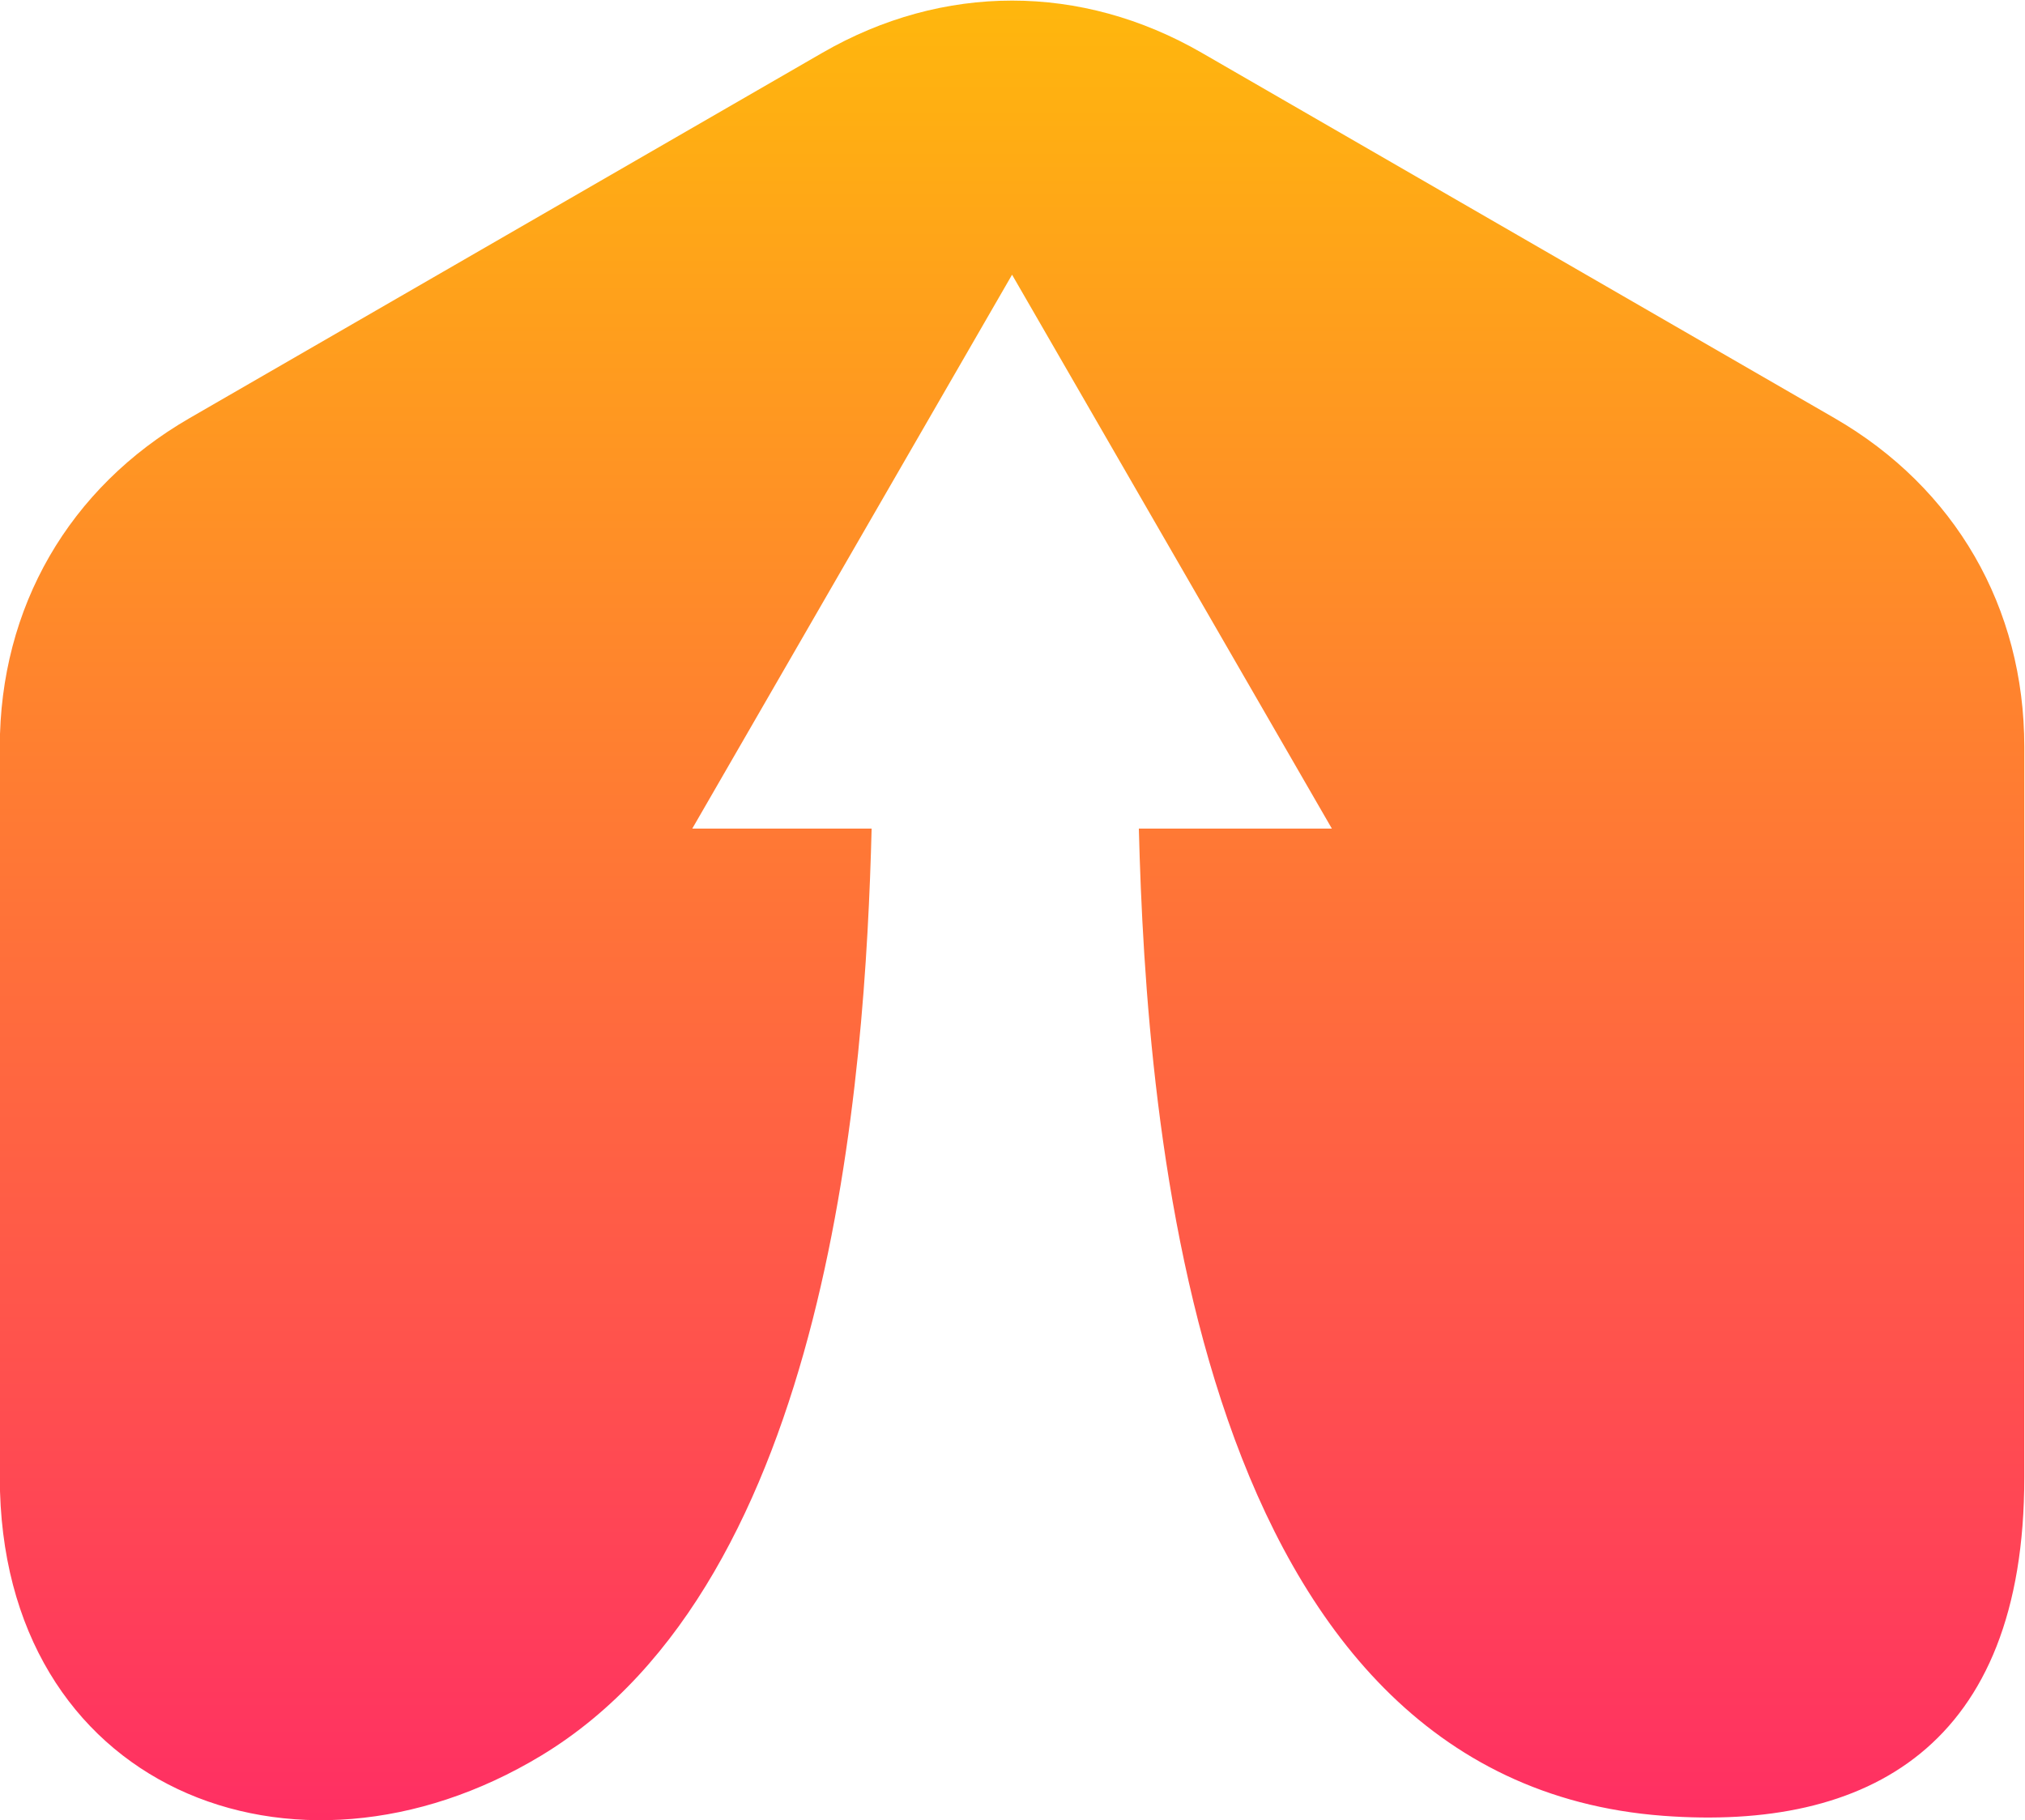 <?xml version="1.0" encoding="UTF-8" standalone="no"?>
<!-- Created with Inkscape (http://www.inkscape.org/) -->

<svg
   xmlns:dc="http://purl.org/dc/elements/1.1/"
   xmlns:cc="http://creativecommons.org/ns#"
   xmlns:rdf="http://www.w3.org/1999/02/22-rdf-syntax-ns#"
   xmlns:svg="http://www.w3.org/2000/svg"
   xmlns="http://www.w3.org/2000/svg"
   xmlns:sodipodi="http://sodipodi.sourceforge.net/DTD/sodipodi-0.dtd"
   xmlns:inkscape="http://www.inkscape.org/namespaces/inkscape"
   version="1.1"
   id="svg2"
   xml:space="preserve"
   width="935.652"
   height="840.998"
   viewBox="0 0 935.652 840.998"
   sodipodi:docname="logotype.svg"
   inkscape:version="0.92.4 (5da689c313, 2019-01-14)"><defs
     id="defs6"><clipPath
       clipPathUnits="userSpaceOnUse"
       id="clipPath20"><path
         d="M 5047.34,9778.83 3950.86,9145.78 2854.41,8512.73 C 2436.02,8271.17 2196.52,7856.37 2196.52,7373.24 V 4841.09 c 0,-1077.69 1019.22,-1482.54 1876.25,-964.84 1226.88,741.09 1132.93,3181.37 1154.73,3634.77 28.09,584.25 880.04,584.25 908.16,0 25.16,-523.72 -104.06,-3698.64 1826.45,-3843.25 708.59,-53.04 1251.8,238.44 1251.8,1173.32 v 2532.15 c 0,483.13 -239.5,897.93 -657.89,1139.49 L 7459.57,9145.78 6363.09,9778.83 C 6153.91,9899.61 5929.57,9960 5705.23,9960 c -224.37,0 -448.71,-60.39 -657.89,-181.17"
         id="path18"
         inkscape:connector-curvature="0" /></clipPath><linearGradient
       x1="0"
       y1="0"
       x2="1"
       y2="0"
       gradientUnits="userSpaceOnUse"
       gradientTransform="matrix(6.567,912.38,912.38,-6.567,604.95,-6.352)"
       spreadMethod="pad"
       id="linearGradient28"><stop
         style="stop-opacity:1;stop-color:#ff057e"
         offset="0"
         id="stop22" /><stop
         style="stop-opacity:1;stop-color:#ffcb00"
         offset="0.998"
         id="stop24" /><stop
         style="stop-opacity:1;stop-color:#ffcb00"
         offset="1"
         id="stop26" /></linearGradient><clipPath
       clipPathUnits="userSpaceOnUse"
       id="clipPath42"><path
         d="M 0,0 H 10930 V 8270 H 0 Z"
         id="path40"
         inkscape:connector-curvature="0" /></clipPath></defs><sodipodi:namedview
     pagecolor="#ffffff"
     bordercolor="#666666"
     borderopacity="1"
     objecttolerance="10"
     gridtolerance="10"
     guidetolerance="10"
     inkscape:pageopacity="0"
     inkscape:pageshadow="2"
     inkscape:window-width="1920"
     inkscape:window-height="1043"
     id="namedview4"
     showgrid="false"
     inkscape:zoom="0.08"
     inkscape:cx="-7065.639"
     inkscape:cy="-822.72789"
     inkscape:window-x="1366"
     inkscape:window-y="0"
     inkscape:window-maximized="1"
     inkscape:current-layer="g10"
     fit-margin-top="0"
     fit-margin-left="0"
     fit-margin-right="0"
     fit-margin-bottom="0" /><g
     id="g10"
     inkscape:groupmode="layer"
     inkscape:label="ink_ext_XXXXXX"
     transform="matrix(1.333,0,0,-1.333,-343.513,1086.033)"><path
       style="fill:url(#linearGradient28);fill-opacity:1;fill-rule:nonzero;stroke:none;stroke-width:0.1"
       d="m 608.506,814.525 c -22.437,0 -44.871,-6.039 -65.789,-18.117 L 433.069,733.103 323.424,669.798 c -41.839,-24.156 -65.789,-65.636 -65.789,-113.949 V 302.634 c 0,-107.769 101.923,-148.253 187.626,-96.483 100.445,60.673 112.351,235.176 114.565,321.359 h -62.166 l 55.421,95.996 55.425,95.997 55.422,-95.997 55.425,-95.996 h -66.902 c 2.638,-102.537 19.018,-330.017 181.743,-342.207 70.859,-5.304 125.18,23.843 125.18,117.331 v 253.216 c 0,48.313 -23.95,89.793 -65.789,113.949 l -109.645,63.305 -109.648,63.305 c -20.918,12.078 -43.352,18.117 -65.786,18.117 z"
       id="path30"
       inkscape:connector-curvature="0" /></g></svg>